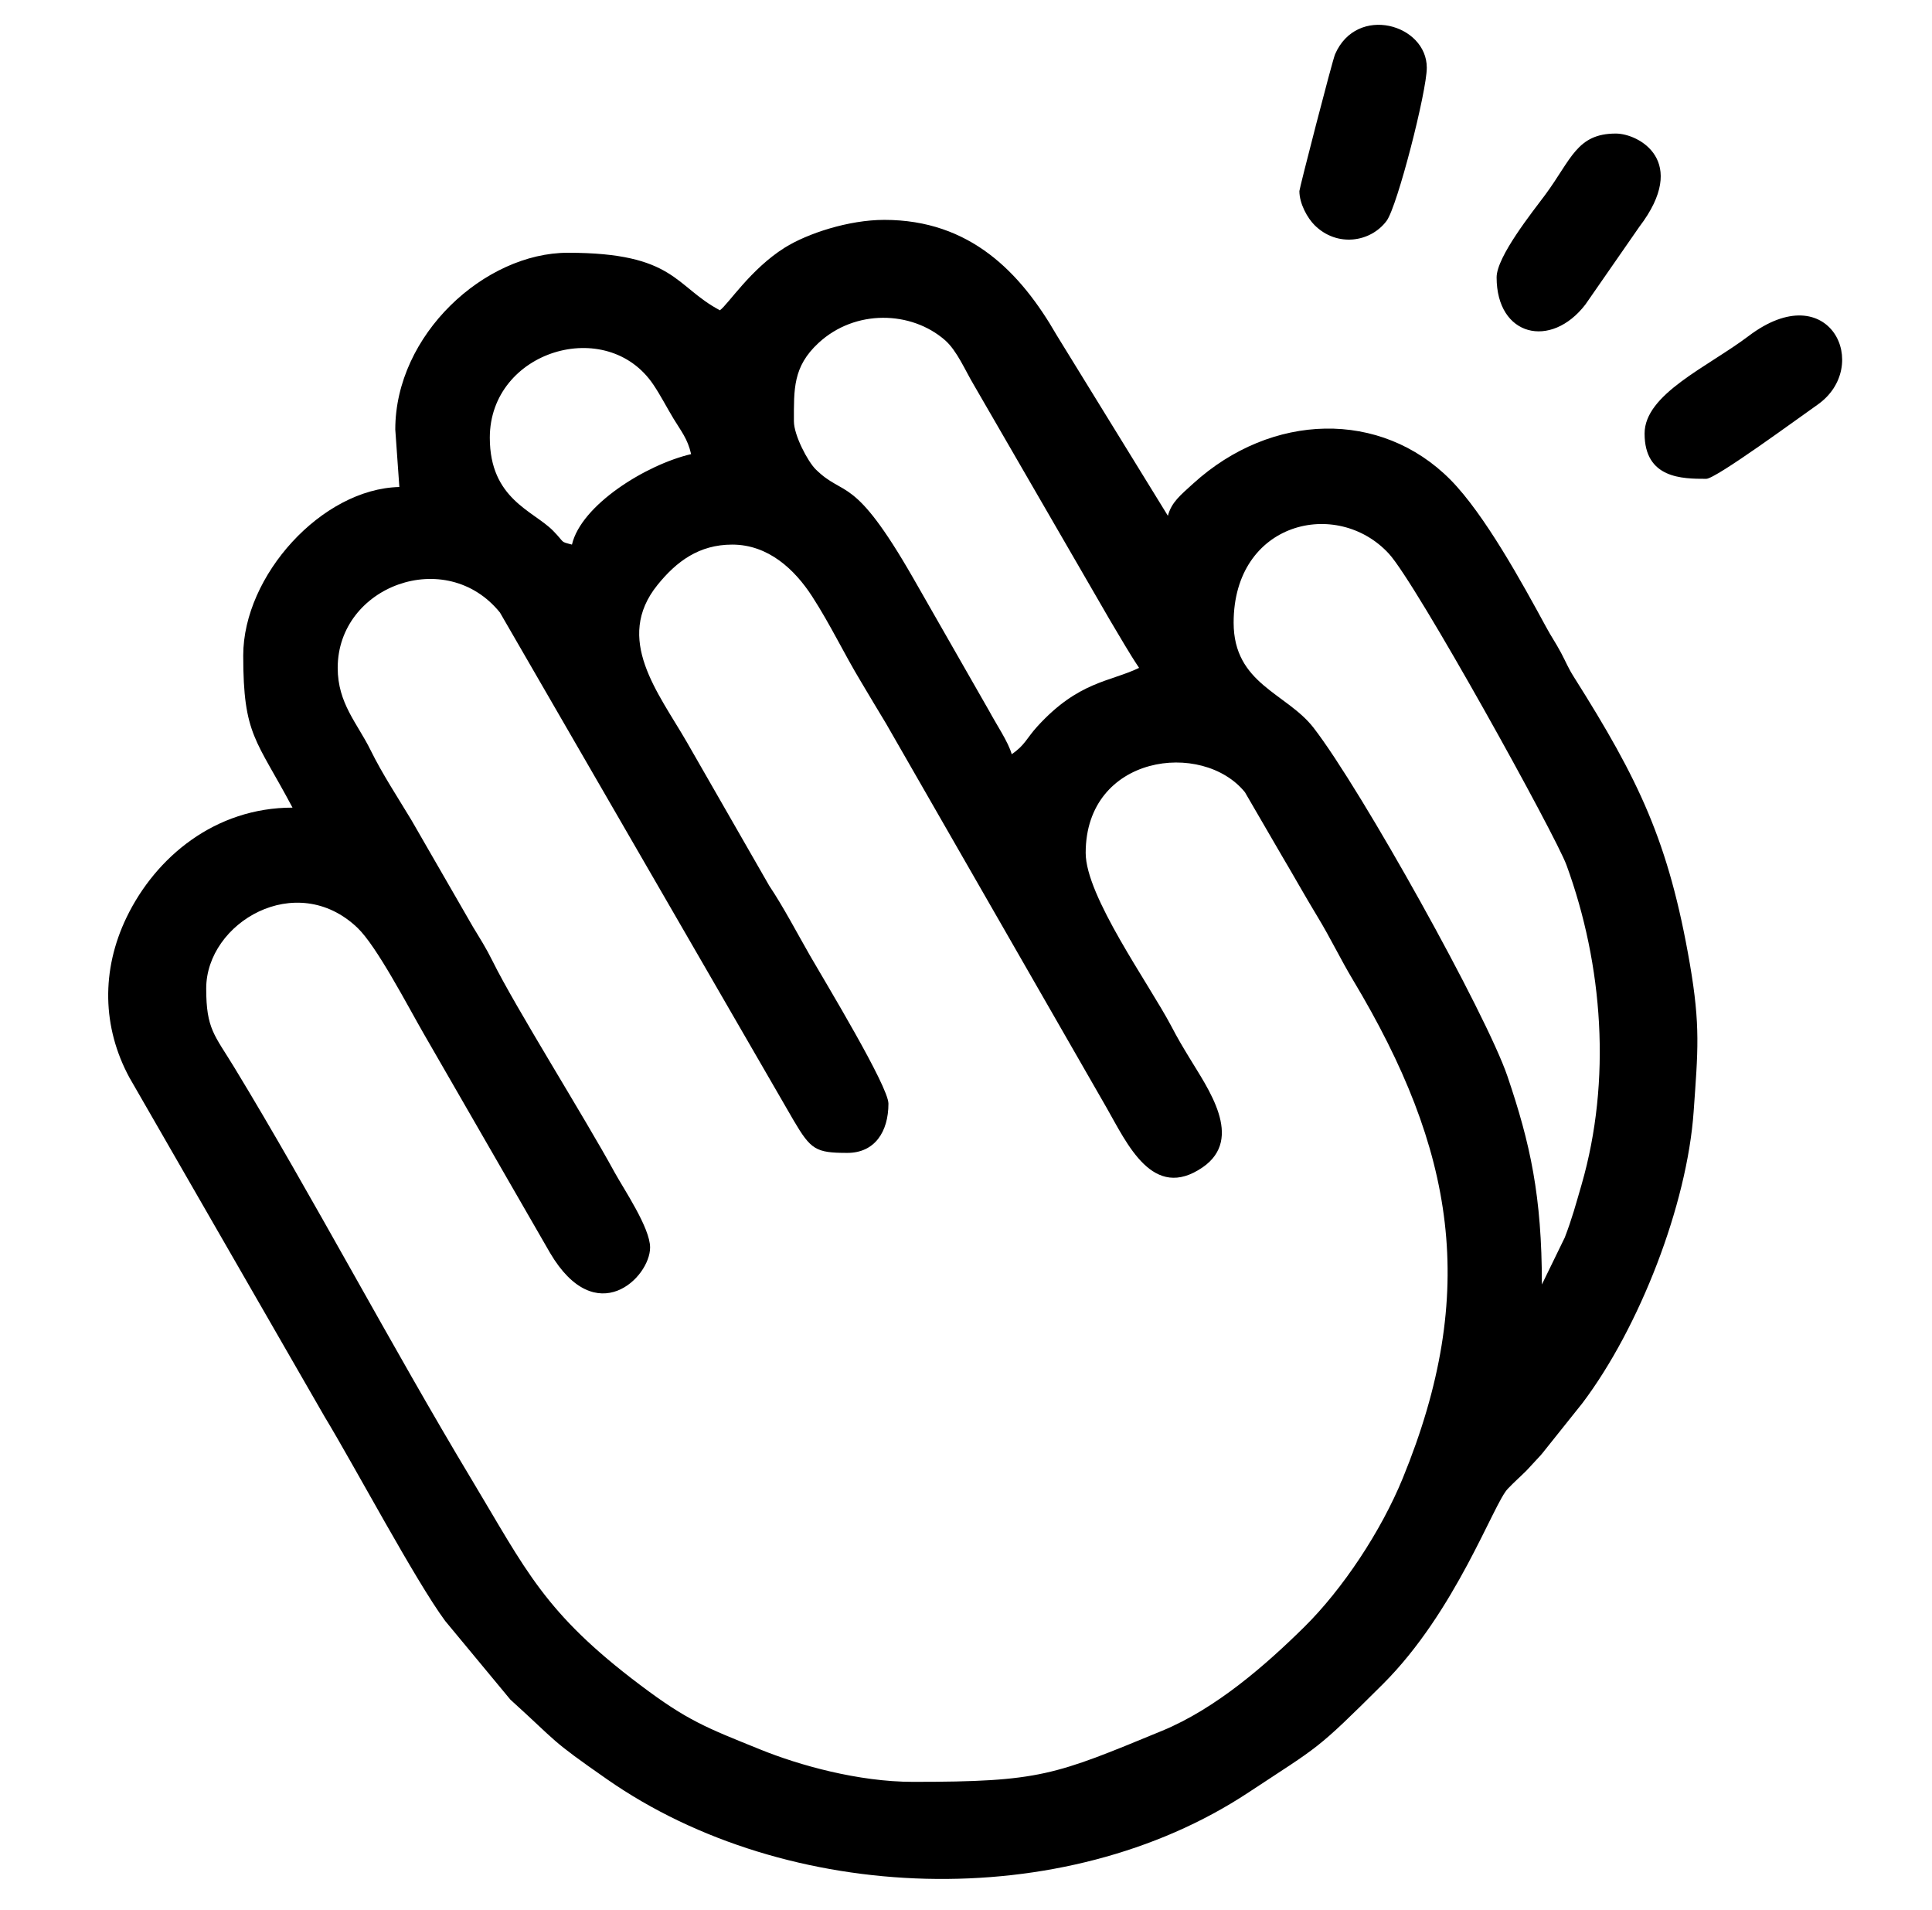<!--?xml version="1.0" encoding="UTF-8"?-->
<svg viewBox="0 0 103.54 102.335" height="102.335" width="103.54" xmlns:xlink="http://www.w3.org/1999/xlink" xmlns="http://www.w3.org/2000/svg">
<path d="M 39.242 29.18 C 41.172 29.18 42.586 30.508 43.52 31.949 C 44.527 33.508 45.199 34.965 46.168 36.57 C 46.66 37.395 46.988 37.949 47.488 38.773 L 59.297 59.34 C 60.41 61.285 61.785 64.383 64.457 62.543 C 66.695 60.996 64.715 58.297 63.734 56.664 C 63.359 56.047 63.117 55.641 62.773 54.984 C 61.559 52.684 58.184 48.02 58.184 45.699 C 58.184 40.43 64.449 39.645 66.719 42.449 L 68.66 45.789 C 69.383 47.008 69.887 47.926 70.613 49.125 C 71.324 50.297 71.832 51.379 72.512 52.512 C 77.961 61.605 79.281 69.188 75.176 79.207 C 74.004 82.066 71.949 85.145 69.914 87.16 C 67.844 89.203 65.176 91.543 62.277 92.738 C 56.496 95.121 55.75 95.473 48.934 95.473 C 45.996 95.473 42.812 94.578 40.754 93.742 C 37.844 92.566 36.848 92.199 34.305 90.281 C 29.16 86.406 28.199 84.137 25.273 79.27 C 21.055 72.262 16.664 63.945 12.555 57.191 C 11.496 55.449 11.051 55.141 11.051 52.965 C 11.051 49.434 15.871 46.586 19.152 49.707 C 20.195 50.699 21.863 53.922 22.715 55.398 L 29.48 67.133 C 31.945 71.312 34.84 68.449 34.84 66.84 C 34.84 65.785 33.426 63.707 32.93 62.801 C 31.348 59.898 27.617 53.965 26.398 51.496 C 26.035 50.766 25.738 50.309 25.355 49.676 L 22.051 43.945 C 21.328 42.742 20.496 41.484 19.859 40.191 C 19.152 38.754 18.098 37.688 18.098 35.785 C 18.098 31.391 23.902 29.246 26.793 32.82 L 42.531 60.031 C 43.457 61.602 43.715 61.773 45.41 61.773 C 46.875 61.773 47.613 60.648 47.613 59.133 C 47.613 58.211 44.266 52.684 43.418 51.215 C 42.738 50.031 41.977 48.578 41.227 47.461 L 36.809 39.762 C 35.281 37.113 32.895 34.238 35.238 31.34 C 36.258 30.078 37.465 29.18 39.242 29.18 Z M 80.207 14.863 C 80.207 18.027 83.117 18.719 84.965 16.316 L 87.852 12.156 C 90.547 8.625 87.824 7.156 86.594 7.156 C 84.504 7.156 84.211 8.543 82.82 10.426 C 82.129 11.355 80.207 13.75 80.207 14.863 Z M 88.137 23.23 C 88.137 25.648 90.164 25.656 91.441 25.656 C 91.957 25.656 96.406 22.383 97.391 21.695 C 100.355 19.633 98.055 14.715 93.707 18.008 C 91.516 19.664 88.137 21.113 88.137 23.23 Z M 69.637 10.238 C 69.637 10.918 70.074 11.691 70.453 12.066 C 71.652 13.258 73.453 12.988 74.312 11.832 C 74.887 11.055 76.465 4.895 76.465 3.629 C 76.465 1.297 72.719 0.227 71.551 2.902 C 71.402 3.246 69.637 10.098 69.637 10.238 Z M 66.113 33.363 C 66.113 27.941 71.664 26.656 74.434 29.668 C 75.914 31.277 83.375 44.766 83.953 46.355 C 85.91 51.707 86.367 57.895 84.762 63.465 C 84.445 64.555 84.254 65.281 83.859 66.309 L 82.633 68.824 C 82.633 64.082 82.008 61.262 80.789 57.672 C 79.66 54.348 72.969 42.316 70.395 38.992 C 68.949 37.129 66.113 36.652 66.113 33.363 Z M 26.25 23.453 C 26.25 18.785 32.531 16.895 35.023 20.621 C 35.41 21.199 35.707 21.785 36.09 22.422 C 36.508 23.113 36.848 23.5 37.039 24.332 C 34.617 24.898 31.148 27.055 30.652 29.18 C 29.98 29 30.312 29.121 29.637 28.434 C 28.574 27.359 26.25 26.738 26.25 23.453 Z M 42.547 22.57 C 42.547 20.852 42.492 19.648 43.863 18.379 C 45.832 16.555 48.836 16.652 50.641 18.223 C 51.289 18.789 51.727 19.852 52.195 20.633 L 59.461 33.188 C 60.004 34.09 60.492 34.961 61.047 35.785 C 59.473 36.543 57.809 36.496 55.594 38.922 C 55.023 39.547 54.922 39.941 54.219 40.41 C 54.051 39.777 53.371 38.77 53.012 38.094 L 48.926 30.949 C 45.715 25.355 45.273 26.684 43.715 25.148 C 43.289 24.727 42.547 23.32 42.547 22.57 Z M 38.582 16.625 C 36.152 15.34 36.184 13.543 30.434 13.543 C 25.969 13.543 21.184 17.938 21.184 23.012 L 21.402 26.094 C 17.246 26.188 13.035 30.84 13.035 35.125 C 13.035 39.414 13.727 39.594 15.676 43.273 C 11.535 43.273 8.352 45.914 6.789 49.141 C 5.414 51.984 5.477 55.047 6.938 57.742 L 17.398 75.91 C 18.973 78.508 22.285 84.73 23.859 86.852 L 27.352 91.066 C 29.984 93.449 29.391 93.145 32.547 95.344 C 42.188 102.059 56.996 102.586 66.906 96.043 C 70.777 93.488 70.473 93.855 74.102 90.246 C 78.031 86.336 80.043 80.555 80.805 79.77 C 81.176 79.383 81.426 79.172 81.809 78.793 L 82.551 77.992 C 82.582 77.957 82.625 77.91 82.652 77.875 L 84.805 75.18 C 87.867 71.125 90.418 64.551 90.766 59.559 C 90.996 56.305 91.137 54.98 90.562 51.641 C 89.43 45.086 87.828 41.785 84.348 36.273 C 84.043 35.793 83.941 35.508 83.66 34.977 C 83.348 34.395 83.148 34.133 82.852 33.582 C 81.57 31.223 79.559 27.555 77.734 25.707 C 74.008 21.945 68.145 22.09 63.945 25.91 C 63.254 26.539 62.781 26.914 62.59 27.637 L 56.629 17.957 C 54.695 14.598 51.996 11.781 47.391 11.781 C 45.48 11.781 43.266 12.512 42.055 13.27 C 40.227 14.418 39.039 16.289 38.582 16.625" fill-opacity="1" fill="rgb(0%, 0%, 0%)" fill-rule="evenodd"></path>
</svg>
